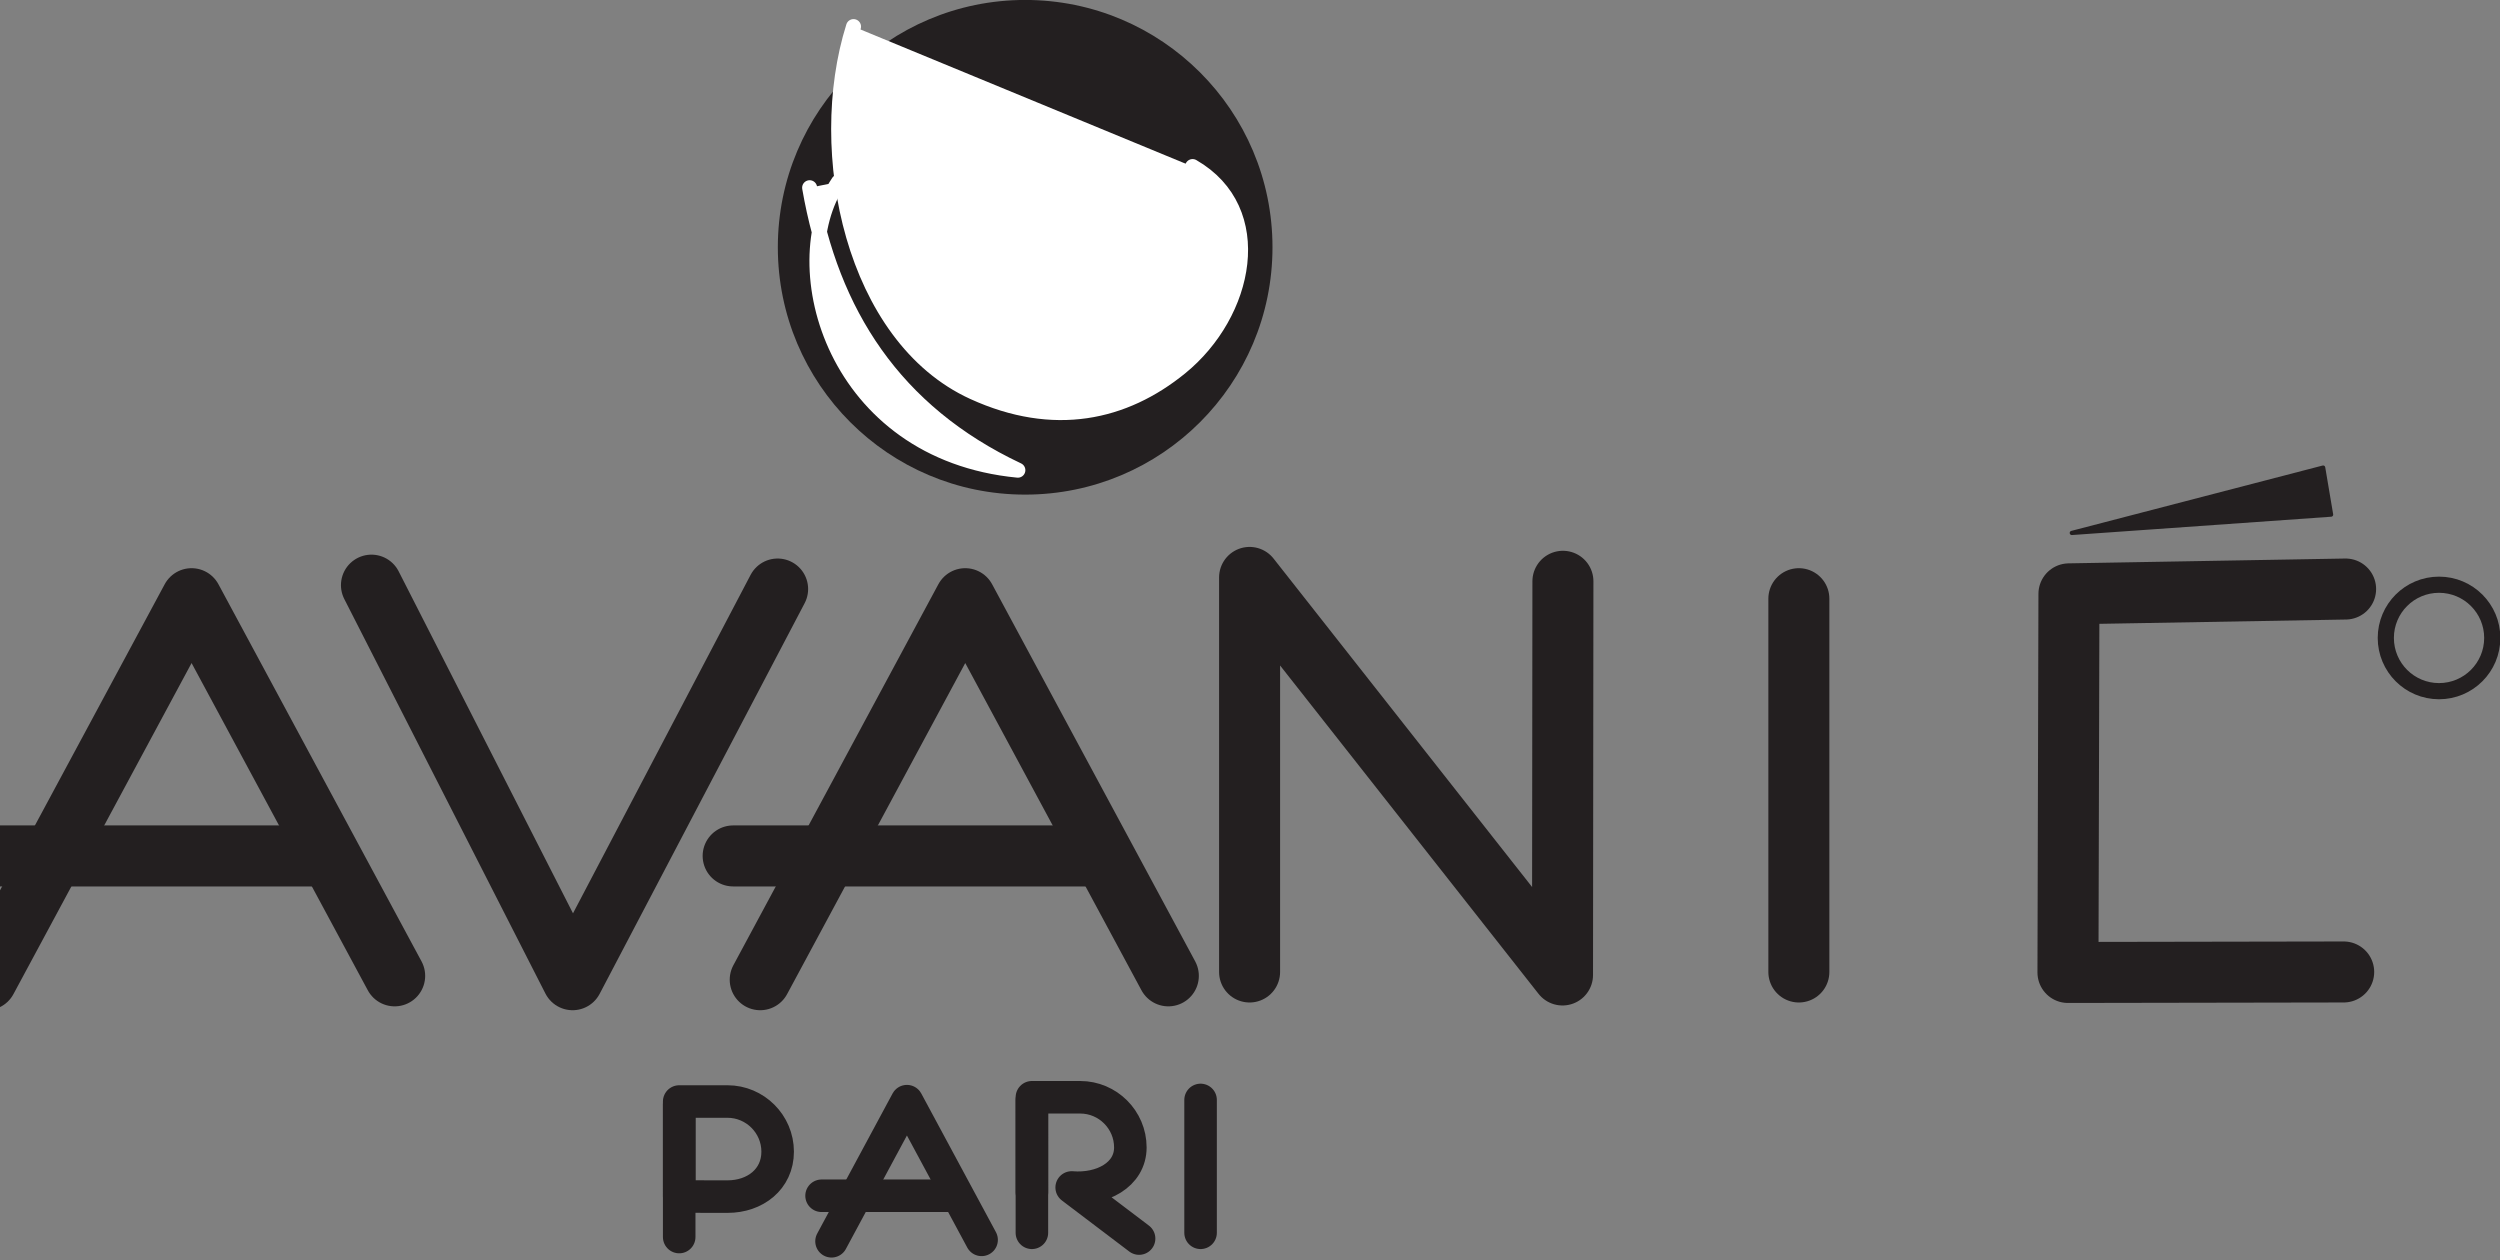 <?xml version="1.0" encoding="UTF-8"?>
<svg xmlns="http://www.w3.org/2000/svg" xmlns:xlink="http://www.w3.org/1999/xlink" width="657.1pt" height="331.2pt" viewBox="0 0 657.1 331.2" version="1.1">
<rect x="0" y="0" width="657.1" height="331.2" fill="#808080" stroke="none"/>
<defs>
<clipPath id="clip1">
  <path d="M 603 129 L 657.102 129 L 657.102 206 L 603 206 Z M 603 129 "/>
</clipPath>
</defs>
<g id="surface1">
<path style="fill:none;stroke-width:160.358;stroke-linecap:round;stroke-linejoin:round;stroke:rgb(13.719%,12.157%,12.547%);stroke-opacity:1;stroke-miterlimit:4;" d="M -35.352 736.922 L 503.516 1738.406 L 1037.344 747.078 " transform="matrix(0.1,0,0,-0.1,0,331.2)"/>
<path style="fill:none;stroke-width:160.358;stroke-linecap:round;stroke-linejoin:round;stroke:rgb(13.719%,12.157%,12.547%);stroke-opacity:1;stroke-miterlimit:4;" d="M 839.062 1062.273 L -106.523 1062.273 " transform="matrix(0.1,0,0,-0.1,0,331.2)"/>
<path style="fill:none;stroke-width:160.358;stroke-linecap:round;stroke-linejoin:round;stroke:rgb(13.719%,12.157%,12.547%);stroke-opacity:1;stroke-miterlimit:4;" d="M 976.328 1773.992 L 1505.039 736.922 L 2043.906 1763.797 " transform="matrix(0.1,0,0,-0.1,0,331.2)"/>
<path style="fill:none;stroke-width:160.358;stroke-linecap:round;stroke-linejoin:round;stroke:rgb(13.719%,12.157%,12.547%);stroke-opacity:1;stroke-miterlimit:4;" d="M 1998.164 736.922 L 2537.031 1738.406 L 3070.859 747.078 " transform="matrix(0.1,0,0,-0.1,0,331.2)"/>
<path style="fill:none;stroke-width:160.358;stroke-linecap:round;stroke-linejoin:round;stroke:rgb(13.719%,12.157%,12.547%);stroke-opacity:1;stroke-miterlimit:4;" d="M 2872.578 1062.273 L 1926.992 1062.273 " transform="matrix(0.1,0,0,-0.1,0,331.2)"/>
<path style="fill:none;stroke-width:160.358;stroke-linecap:round;stroke-linejoin:round;stroke:rgb(13.719%,12.157%,12.547%);stroke-opacity:1;stroke-miterlimit:4;" d="M 3284.414 757.234 L 3284.414 1794.305 L 4106.914 749.383 L 4107.969 1784.148 " transform="matrix(0.1,0,0,-0.1,0,331.2)"/>
<path style="fill:none;stroke-width:160.358;stroke-linecap:round;stroke-linejoin:round;stroke:rgb(13.719%,12.157%,12.547%);stroke-opacity:1;stroke-miterlimit:4;" d="M 4728.125 1738.406 L 4728.125 757.234 " transform="matrix(0.1,0,0,-0.1,0,331.2)"/>
<path style="fill:none;stroke-width:160.358;stroke-linecap:round;stroke-linejoin:round;stroke:rgb(13.719%,12.157%,12.547%);stroke-opacity:1;stroke-miterlimit:4;" d="M 6165.195 1763.797 L 5438.008 1751.102 L 5435.43 755.984 L 6160.156 757.273 " transform="matrix(0.1,0,0,-0.1,0,331.2)"/>
<path style="fill-rule:evenodd;fill:rgb(13.719%,12.157%,12.547%);fill-opacity:1;stroke-width:11.068;stroke-linecap:round;stroke-linejoin:round;stroke:rgb(13.719%,12.157%,12.547%);stroke-opacity:1;stroke-miterlimit:4;" d="M 6106.172 2083.016 L 6127.031 1959.383 L 5445.508 1911.219 Z M 6106.172 2083.016 " transform="matrix(0.1,0,0,-0.1,0,331.2)"/>
<g clip-path="url(#clip1)" clip-rule="nonzero">
<path style="fill:none;stroke-width:42.51;stroke-linecap:butt;stroke-linejoin:miter;stroke:rgb(13.719%,12.157%,12.547%);stroke-opacity:1;stroke-miterlimit:4;" d="M 6410.742 1775.125 C 6488.008 1775.125 6550.664 1712.508 6550.664 1635.242 C 6550.664 1557.977 6488.008 1495.32 6410.742 1495.32 C 6333.477 1495.32 6270.859 1557.977 6270.859 1635.242 C 6270.859 1712.508 6333.477 1775.125 6410.742 1775.125 Z M 6410.742 1775.125 " transform="matrix(0.1,0,0,-0.1,0,331.2)"/>
</g>
<path style="fill:none;stroke-width:85.524;stroke-linecap:round;stroke-linejoin:round;stroke:rgb(13.719%,12.157%,12.547%);stroke-opacity:1;stroke-miterlimit:4;" d="M 2185.586 49.422 L 2383.75 417.703 L 2580.039 53.172 " transform="matrix(0.1,0,0,-0.1,0,331.2)"/>
<path style="fill:none;stroke-width:85.524;stroke-linecap:round;stroke-linejoin:round;stroke:rgb(13.719%,12.157%,12.547%);stroke-opacity:1;stroke-miterlimit:4;" d="M 2507.109 169.07 L 2159.414 169.07 " transform="matrix(0.1,0,0,-0.1,0,331.2)"/>
<path style="fill:none;stroke-width:85.524;stroke-linecap:round;stroke-linejoin:round;stroke:rgb(13.719%,12.157%,12.547%);stroke-opacity:1;stroke-miterlimit:4;" d="M 1785.195 409.695 L 1785.195 60.555 " transform="matrix(0.1,0,0,-0.1,0,331.2)"/>
<path style="fill:none;stroke-width:85.518;stroke-linecap:round;stroke-linejoin:round;stroke:rgb(13.719%,12.157%,12.547%);stroke-opacity:1;stroke-miterlimit:4;" d="M 1785.195 416.766 L 1912.148 416.766 C 1984.688 416.766 2043.984 357.43 2043.984 284.93 C 2043.984 212.43 1984.57 166.727 1912.148 166.844 L 1785.234 167.039 Z M 1785.195 416.766 " transform="matrix(0.1,0,0,-0.1,0,331.2)"/>
<path style="fill:none;stroke-width:85.524;stroke-linecap:round;stroke-linejoin:round;stroke:rgb(13.719%,12.157%,12.547%);stroke-opacity:1;stroke-miterlimit:4;" d="M 2712.227 420.906 L 2712.227 71.727 " transform="matrix(0.1,0,0,-0.1,0,331.2)"/>
<path style="fill:none;stroke-width:85.518;stroke-linecap:round;stroke-linejoin:round;stroke:rgb(13.719%,12.157%,12.547%);stroke-opacity:1;stroke-miterlimit:4;" d="M 2712.305 178.211 L 2712.266 427.938 L 2839.219 427.938 C 2911.719 427.938 2971.016 368.641 2971.016 296.141 C 2971.016 223.602 2895.586 184.344 2816.797 190.867 L 2993.984 56.57 " transform="matrix(0.1,0,0,-0.1,0,331.2)"/>
<path style="fill:none;stroke-width:85.524;stroke-linecap:round;stroke-linejoin:round;stroke:rgb(13.719%,12.157%,12.547%);stroke-opacity:1;stroke-miterlimit:4;" d="M 3155.586 420.906 L 3155.586 71.727 " transform="matrix(0.1,0,0,-0.1,0,331.2)"/>
<path style=" stroke:none;fill-rule:evenodd;fill:rgb(13.719%,12.157%,12.547%);fill-opacity:1;" d="M 269.453 -0.012 C 305.355 -0.012 334.461 29.094 334.461 64.996 C 334.461 100.898 305.355 130.004 269.453 130.004 C 233.551 130.004 204.445 100.898 204.445 64.996 C 204.445 29.094 233.551 -0.012 269.453 -0.012 Z M 269.453 -0.012 "/>
<path style="fill-rule:evenodd;fill:rgb(100%,100%,100%);fill-opacity:1;stroke-width:39.443;stroke-linecap:round;stroke-linejoin:round;stroke:rgb(100%,100%,100%);stroke-opacity:1;stroke-miterlimit:4;" d="M 2243.398 3242.078 C 2139.57 2912.312 2242.188 2425.789 2558.164 2281.414 C 2769.961 2184.656 2954.883 2225.711 3102.656 2345.945 C 3277.109 2487.859 3333.867 2759.383 3134.57 2874.188 " transform="matrix(0.1,0,0,-0.1,0,331.2)"/>
<path style="fill-rule:evenodd;fill:rgb(100%,100%,100%);fill-opacity:1;stroke-width:7.889;stroke-linecap:butt;stroke-linejoin:miter;stroke:rgb(100%,100%,100%);stroke-opacity:1;stroke-miterlimit:4;" d="M 3102.734 2669.344 C 3116.289 2655.281 3130.859 2642.938 3146.836 2632.977 C 3211.562 2592.742 3208.867 2532.234 3212.266 2477.625 C 3188.125 2542.195 3164.336 2607.312 3102.539 2599.812 C 3075.977 2514.031 2952.109 2475.516 2821.172 2513.836 C 2686.992 2553.094 2596.25 2658.133 2618.477 2748.445 C 2640.703 2838.719 2767.461 2880.125 2901.641 2840.867 C 3005.234 2810.555 3082.93 2741.023 3102.734 2669.344 Z M 3102.734 2669.344 " transform="matrix(0.1,0,0,-0.1,0,331.2)"/>
<path style="fill-rule:evenodd;fill:rgb(100%,100%,100%);fill-opacity:1;stroke-width:39.443;stroke-linecap:round;stroke-linejoin:round;stroke:rgb(100%,100%,100%);stroke-opacity:1;stroke-miterlimit:4;" d="M 2204.062 2833.836 C 2055.703 2611.766 2192.695 2122.547 2675.352 2076.18 C 2350.039 2229.539 2184.727 2490.398 2128.047 2818.602 " transform="matrix(0.1,0,0,-0.1,0,331.2)"/>
</g>
</svg>
